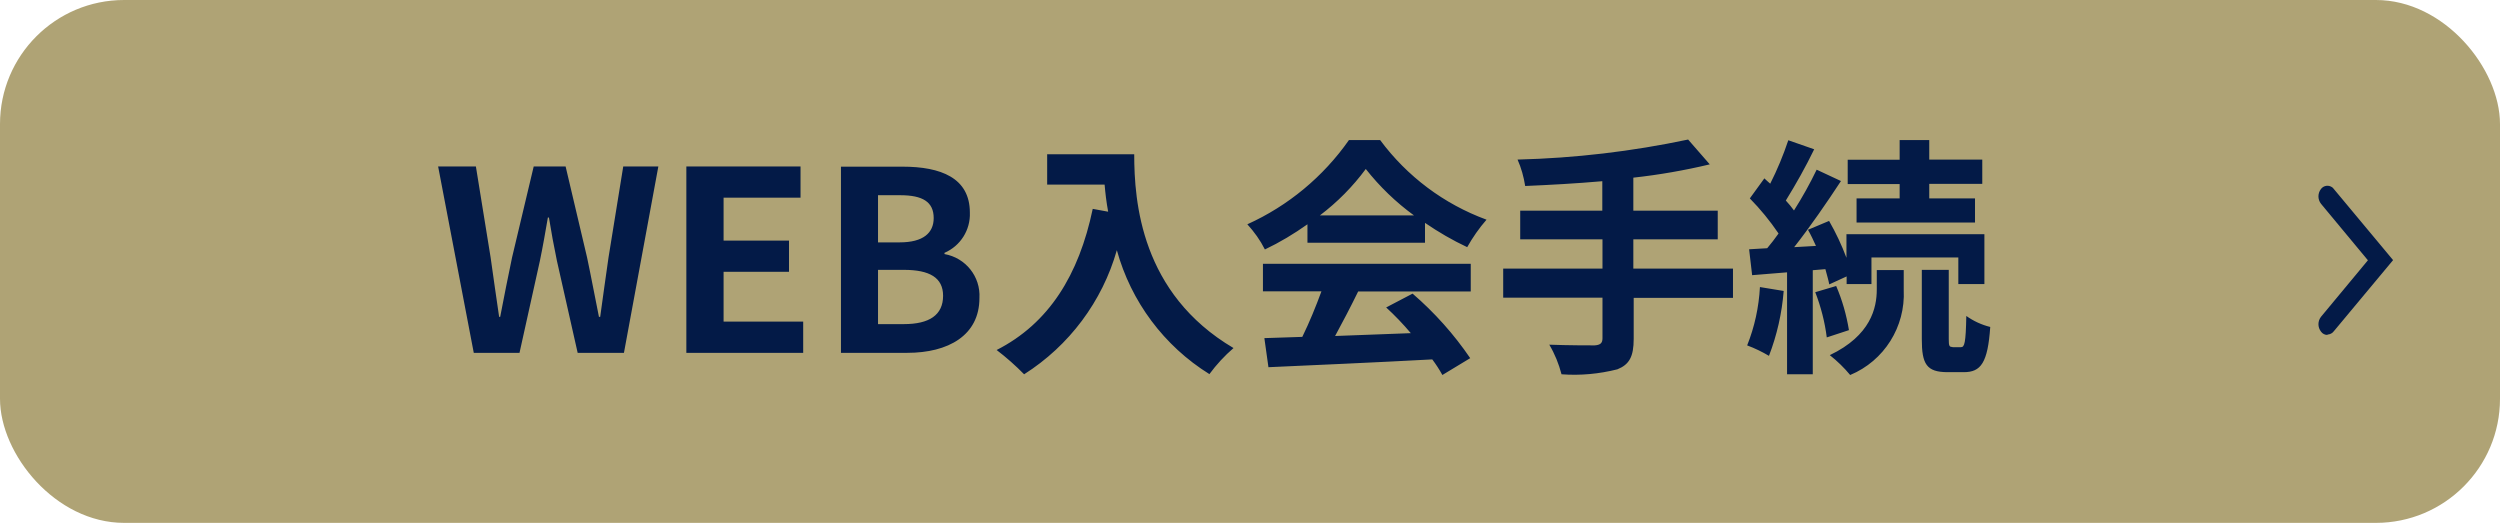 <?xml version="1.0" encoding="UTF-8"?>
<svg id="_レイヤー_2" data-name="レイヤー 2" xmlns="http://www.w3.org/2000/svg" viewBox="0 0 141 29.49">
  <defs>
    <style>
      .cls-1 {
        fill: #afa375;
      }

      .cls-2 {
        fill: #031a47;
      }
    </style>
  </defs>
  <g id="_レイヤー_1-2" data-name="レイヤー 1">
    <g id="_グループ_34379" data-name="グループ 34379">
      <g id="_グループ_34377" data-name="グループ 34377">
        <rect id="_長方形_16153" data-name="長方形 16153" class="cls-1" width="141" height="29.49" rx="7" ry="7"/>
        <path id="_パス_61463" data-name="パス 61463" class="cls-2" d="M26.73,19.9h2.57l1.15-5.19c.17-.82.31-1.63.45-2.44h.06c.13.81.28,1.62.45,2.44l1.17,5.19h2.61l1.94-10.51h-1.98l-.83,5.13c-.16,1.09-.31,2.21-.47,3.35h-.07c-.23-1.13-.44-2.27-.67-3.35l-1.21-5.13h-1.8l-1.22,5.13c-.23,1.09-.45,2.21-.67,3.35h-.06c-.16-1.13-.33-2.24-.48-3.35l-.83-5.13h-2.13l2.01,10.51ZM38.71,19.9h6.59v-1.76h-4.49v-2.81h3.69v-1.76h-3.69v-2.42h4.34v-1.76h-6.44v10.51ZM47.43,19.9h3.74c2.31,0,4.07-.98,4.07-3.09.07-1.21-.78-2.27-1.97-2.48v-.07c.9-.39,1.47-1.29,1.43-2.27,0-1.96-1.64-2.59-3.8-2.59h-3.47v10.5ZM49.52,13.68v-2.67h1.25c1.26,0,1.89.37,1.89,1.29,0,.83-.58,1.37-1.92,1.37h-1.22ZM49.52,18.28v-3.06h1.46c1.45,0,2.21.44,2.21,1.46,0,1.09-.78,1.6-2.21,1.6h-1.46ZM59.06,8.69v1.72h3.24c.04.48.1.99.2,1.53l-.87-.16c-.78,3.73-2.47,6.46-5.42,7.96.55.42,1.07.88,1.55,1.37,2.54-1.61,4.41-4.11,5.23-7,.8,2.9,2.66,5.4,5.22,6.99.4-.54.85-1.03,1.36-1.47-5.22-3.08-5.6-8.25-5.6-10.93h-4.9ZM74.44,12.15c.99-.75,1.86-1.63,2.59-2.62.78.99,1.7,1.88,2.72,2.62h-5.32ZM73.75,13.69h6.62v-1.12c.76.52,1.55.98,2.38,1.37.31-.55.67-1.07,1.09-1.55-2.4-.88-4.48-2.44-6-4.49h-1.76c-1.45,2.07-3.43,3.71-5.73,4.75.39.43.73.9.99,1.42.84-.4,1.64-.88,2.4-1.42v1.03ZM71.24,16.43h3.29c-.32.87-.67,1.73-1.08,2.57l-2.14.07.23,1.64c2.41-.11,5.91-.26,9.24-.44.21.28.4.57.57.88l1.57-.95c-.92-1.35-2.01-2.57-3.25-3.64l-1.49.78c.49.45.96.94,1.39,1.45-1.45.06-2.91.11-4.27.16.43-.79.89-1.67,1.3-2.51h6.35v-1.56h-11.72v1.56ZM97.72,15.15h-5.6v-1.65h4.76v-1.62h-4.76v-1.86c1.45-.16,2.89-.41,4.31-.75l-1.22-1.4c-3.17.67-6.39,1.05-9.62,1.13.21.47.35.98.43,1.49,1.39-.06,2.88-.14,4.35-.27v1.66h-4.63v1.62h4.64v1.65h-5.6v1.64h5.6v2.29c0,.28-.13.38-.45.4-.31,0-1.5,0-2.55-.04.31.52.54,1.09.69,1.67,1.06.08,2.12-.02,3.15-.28.67-.27.92-.71.92-1.72v-2.31h5.6v-1.65ZM107.13,11.19h-2.42v1.36h6.68v-1.36h-2.58v-.82h2.99v-1.37h-2.99v-1.1h-1.67v1.11h-2.93v1.37h2.93v.82ZM99.26,16.19c-.06,1.13-.3,2.24-.72,3.29.43.16.84.36,1.23.59.45-1.17.73-2.4.83-3.66l-1.34-.22ZM102.96,15.21c.08.31.17.6.21.83l.98-.45v.43h1.4v-1.5h4.9v1.5h1.47v-2.81h-7.78v1.33c-.27-.72-.6-1.42-.98-2.08l-1.19.5c.16.28.31.6.45.91l-1.23.07c.89-1.13,1.86-2.54,2.64-3.73l-1.37-.64c-.38.79-.81,1.56-1.28,2.3-.14-.19-.29-.38-.46-.56.58-.94,1.12-1.9,1.6-2.89l-1.46-.51c-.28.84-.62,1.66-1.02,2.45-.11-.1-.23-.2-.33-.3l-.82,1.13c.6.61,1.14,1.27,1.62,1.98-.21.3-.43.58-.64.83l-1.02.06.17,1.46,1.97-.16v5.75h1.45v-5.87l.71-.06ZM102.38,16.48c.32.82.54,1.68.65,2.55l1.25-.41c-.14-.86-.38-1.7-.72-2.49l-1.18.35ZM105.85,16.33c0,1.03-.33,2.59-2.65,3.7.42.33.81.71,1.15,1.12,1.92-.8,3.12-2.72,3.02-4.79v-1.13h-1.52v1.11ZM110.12,19.57c-.18,0-.21-.06-.21-.44v-3.91h-1.52v3.91c0,1.4.26,1.86,1.46,1.86h.91c.96,0,1.35-.52,1.49-2.55-.49-.12-.94-.33-1.35-.62-.03,1.53-.1,1.76-.3,1.76h-.48Z"/>
        <g id="_グループ_34340" data-name="グループ 34340">
          <path id="_パス_49" data-name="パス 49" class="cls-2" d="M131.26,18.89c-.14,0-.27-.07-.35-.18-.2-.25-.2-.6,0-.85l2.64-3.18-2.64-3.18c-.2-.25-.2-.6,0-.85.15-.19.42-.23.62-.09.03.02.06.05.09.09l3.35,4.02-3.35,4.02c-.08.11-.21.17-.35.18Z"/>
        </g>
      </g>
    </g>
  </g>
</svg>